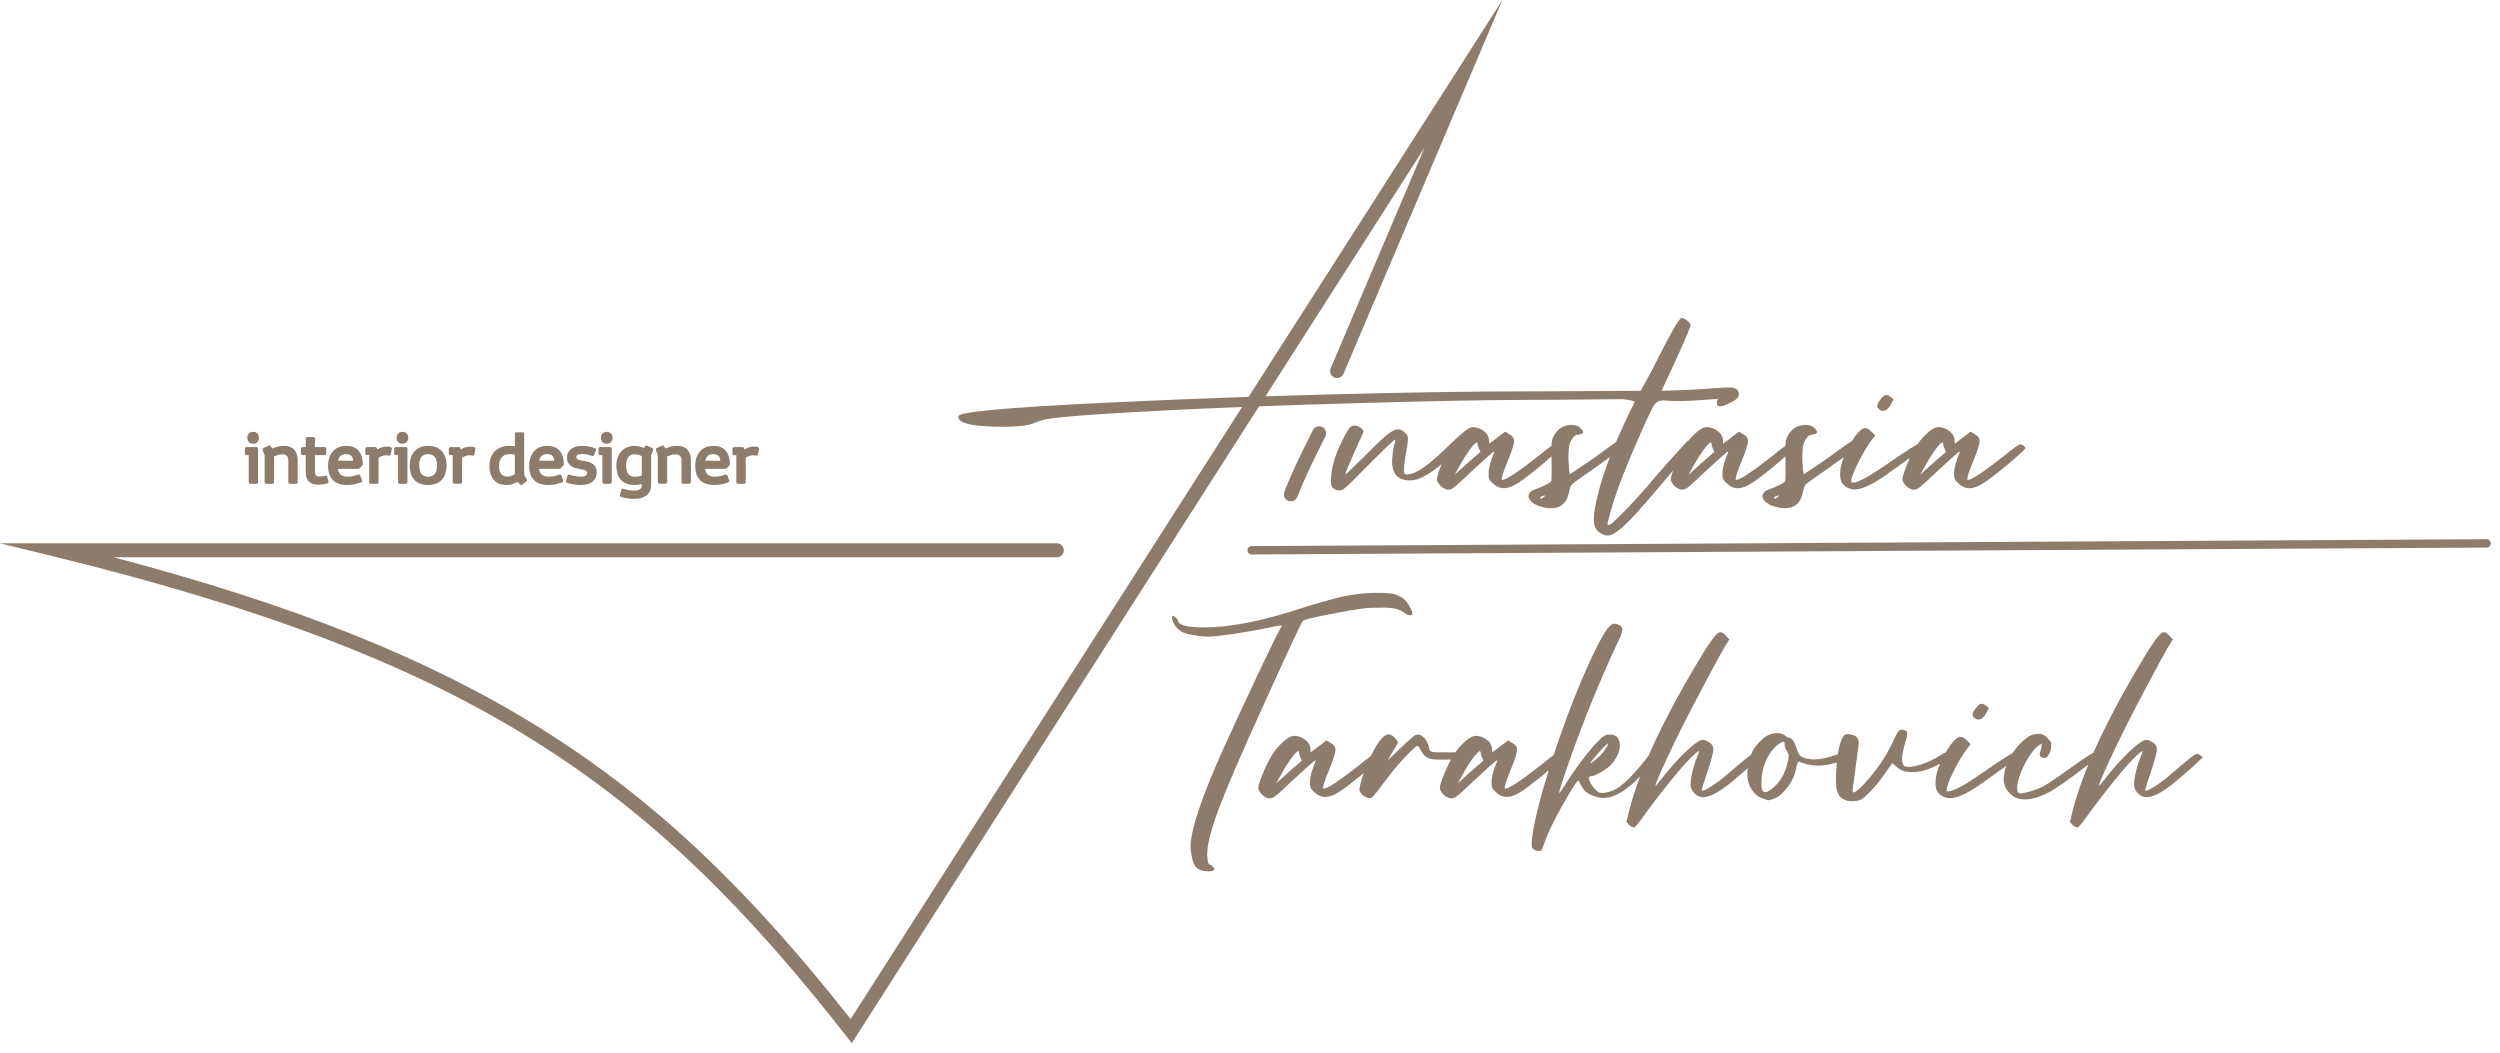 <?xml version="1.0" encoding="UTF-8"?> <svg xmlns="http://www.w3.org/2000/svg" width="228" height="96" viewBox="0 0 228 96" fill="none"><path fill-rule="evenodd" clip-rule="evenodd" d="M110.37 79.464H110.188C110.081 79.464 109.944 79.452 109.777 79.429C109.61 79.406 109.458 79.357 109.323 79.281C109.126 79.159 108.976 78.984 108.874 78.755C108.77 78.527 108.692 78.2 108.637 77.773C108.594 77.606 108.574 77.408 108.578 77.18C108.601 75.672 109.566 72.779 111.473 68.501C111.82 67.725 112.335 66.598 113.02 65.121C113.705 63.644 114.378 62.212 115.037 60.827C115.698 59.442 116.154 58.498 116.406 57.995C116.546 57.751 116.66 57.538 116.746 57.356C116.832 57.173 116.884 57.066 116.9 57.036H116.854C116.732 57.036 116.358 57.105 115.731 57.241C114.8 57.44 113.746 57.626 112.572 57.801C111.397 57.976 110.588 58.064 110.146 58.064C109.949 58.064 109.698 58.041 109.394 57.995C108.634 57.919 108.087 57.789 107.756 57.607C107.424 57.424 107.169 57.135 106.992 56.739C106.918 56.587 106.882 56.442 106.884 56.305C106.885 56.214 106.924 56.168 107 56.168C107.031 56.168 107.084 56.199 107.16 56.26C107.34 56.396 107.444 56.556 107.472 56.739C107.665 57.059 108.454 57.219 109.84 57.219C112.138 57.219 115.002 56.663 118.43 55.551C119.638 55.156 120.835 54.809 122.019 54.512C123.204 54.215 124.405 54.067 125.623 54.067C126.461 54.067 127.023 54.12 127.311 54.227L127.787 54.455C128.104 54.623 128.396 54.973 128.662 55.505C128.765 55.719 128.817 55.864 128.815 55.94C128.798 56.046 128.737 56.099 128.63 56.099H128.493C128.402 56.099 128.273 56.039 128.108 55.917C127.763 55.582 127.103 55.414 126.128 55.414C126.007 55.414 125.622 55.422 124.974 55.437C124.327 55.453 122.85 55.696 120.544 56.168C119.46 56.381 118.879 56.541 118.801 56.648C118.583 56.982 117.371 59.587 115.166 64.458C113.244 68.661 111.903 71.774 111.141 73.799C110.459 75.642 110.111 76.982 110.098 77.819L110.094 78.07C110.148 78.573 110.208 78.824 110.277 78.824C110.345 78.824 110.417 78.858 110.492 78.927C110.568 78.995 110.627 79.06 110.672 79.121C110.717 79.182 110.739 79.235 110.738 79.281C110.736 79.387 110.614 79.448 110.37 79.464ZM22.685 41.508H22.472C22.394 41.508 22.33 41.444 22.33 41.367V40.914C22.33 40.836 22.394 40.772 22.472 40.772H23.396C23.474 40.772 23.537 40.836 23.537 40.914V43.98C23.537 44.057 23.474 44.121 23.396 44.121H22.826C22.749 44.121 22.685 44.057 22.685 43.98V41.508ZM22.682 40.302C22.592 40.195 22.55 40.067 22.55 39.928C22.55 39.79 22.592 39.662 22.68 39.554C22.782 39.431 22.927 39.383 23.083 39.383C23.239 39.383 23.386 39.43 23.487 39.554C23.575 39.662 23.617 39.79 23.617 39.928C23.617 40.067 23.576 40.195 23.486 40.302C23.384 40.423 23.238 40.468 23.083 40.468C22.929 40.468 22.784 40.422 22.682 40.302ZM24.135 41.533L23.954 41.042C23.929 40.973 23.961 40.896 24.028 40.865L24.517 40.638C24.583 40.608 24.662 40.632 24.699 40.695L24.824 40.909C24.962 40.849 25.104 40.796 25.248 40.751C25.452 40.687 25.666 40.662 25.88 40.662C26.081 40.662 26.292 40.687 26.478 40.768C26.634 40.837 26.773 40.934 26.879 41.068C26.98 41.196 27.049 41.342 27.089 41.5C27.129 41.661 27.148 41.825 27.148 41.991V43.98C27.148 44.057 27.084 44.121 27.006 44.121H26.437C26.359 44.121 26.295 44.057 26.295 43.98V42.022C26.295 41.872 26.273 41.677 26.157 41.568C26.048 41.466 25.904 41.435 25.758 41.435C25.602 41.435 25.445 41.455 25.297 41.507C25.192 41.543 25.089 41.583 24.988 41.629V43.98C24.988 44.057 24.924 44.121 24.846 44.121H24.277C24.199 44.121 24.135 44.057 24.135 43.98V41.533ZM27.881 41.508H27.588C27.51 41.508 27.446 41.444 27.446 41.367V40.914C27.446 40.836 27.51 40.772 27.588 40.772H27.881V40.002C27.881 39.924 27.945 39.861 28.022 39.861H28.585C28.663 39.861 28.727 39.924 28.727 40.002V40.772H29.613C29.691 40.772 29.755 40.836 29.755 40.914V41.367C29.755 41.444 29.691 41.508 29.613 41.508H28.727V42.952C28.727 43.065 28.738 43.273 28.822 43.361C28.899 43.441 29.024 43.459 29.13 43.459C29.22 43.459 29.312 43.453 29.401 43.439C29.493 43.424 29.584 43.403 29.673 43.378C29.712 43.368 29.748 43.372 29.782 43.392C29.817 43.412 29.839 43.442 29.849 43.48L29.959 43.914C29.977 43.989 29.932 44.066 29.858 44.086C29.725 44.121 29.59 44.151 29.454 44.172C29.311 44.194 29.165 44.201 29.02 44.201C28.871 44.201 28.723 44.186 28.579 44.147C28.441 44.111 28.314 44.046 28.207 43.951C28.097 43.855 28.018 43.733 27.964 43.598C27.9 43.438 27.881 43.257 27.881 43.086V41.508ZM30.813 42.763C30.837 42.943 30.902 43.112 31.034 43.247C31.202 43.419 31.436 43.471 31.669 43.471C31.756 43.471 31.844 43.468 31.93 43.46C32.007 43.452 32.083 43.44 32.158 43.425C32.237 43.408 32.316 43.389 32.395 43.366L32.688 43.281C32.761 43.26 32.836 43.298 32.861 43.369L33.02 43.809C33.047 43.883 33.009 43.964 32.935 43.991C32.763 44.053 32.586 44.104 32.409 44.15C32.167 44.213 31.906 44.231 31.657 44.231C31.391 44.231 31.112 44.202 30.863 44.106C30.653 44.025 30.465 43.906 30.315 43.737C30.169 43.573 30.07 43.379 30.009 43.168C29.944 42.939 29.919 42.699 29.919 42.462C29.919 42.232 29.949 42.004 30.016 41.784C30.081 41.574 30.181 41.379 30.321 41.209C30.463 41.037 30.64 40.905 30.841 40.81C31.069 40.702 31.32 40.662 31.571 40.662C32.004 40.662 32.424 40.775 32.711 41.117C32.999 41.459 33.084 41.916 33.084 42.352C33.084 42.392 33.07 42.426 33.041 42.454L32.766 42.723C32.738 42.749 32.706 42.763 32.667 42.763H30.813ZM33.669 41.508H33.456C33.379 41.508 33.315 41.444 33.315 41.367V40.914C33.315 40.836 33.379 40.772 33.456 40.772H34.233C34.3 40.772 34.356 40.817 34.371 40.882L34.397 40.992C34.471 40.946 34.549 40.906 34.628 40.87C34.724 40.827 34.824 40.795 34.925 40.77C35.038 40.743 35.152 40.729 35.268 40.729C35.334 40.729 35.401 40.731 35.466 40.739C35.525 40.747 35.583 40.761 35.64 40.778C35.709 40.8 35.751 40.87 35.737 40.941L35.639 41.443C35.632 41.482 35.611 41.513 35.578 41.534C35.544 41.556 35.508 41.563 35.469 41.554C35.431 41.545 35.391 41.538 35.352 41.531C35.298 41.521 35.231 41.521 35.176 41.521C35.11 41.521 35.045 41.529 34.981 41.544C34.912 41.561 34.844 41.582 34.778 41.609C34.719 41.632 34.661 41.661 34.608 41.696C34.579 41.715 34.55 41.736 34.522 41.759V43.98C34.522 44.057 34.458 44.121 34.38 44.121H33.811C33.733 44.121 33.669 44.057 33.669 43.98V41.508ZM36.304 41.508H36.091C36.013 41.508 35.949 41.444 35.949 41.367V40.914C35.949 40.836 36.013 40.772 36.091 40.772H37.016C37.094 40.772 37.157 40.836 37.157 40.914V43.98C37.157 44.057 37.094 44.121 37.016 44.121H36.446C36.368 44.121 36.304 44.057 36.304 43.98V41.508ZM36.301 40.302C36.211 40.196 36.17 40.067 36.17 39.928C36.17 39.79 36.211 39.661 36.3 39.554C36.401 39.431 36.547 39.383 36.703 39.383C36.859 39.383 37.005 39.431 37.106 39.554C37.194 39.662 37.237 39.79 37.237 39.928C37.237 40.067 37.195 40.195 37.105 40.302C37.003 40.422 36.857 40.468 36.703 40.468C36.549 40.468 36.403 40.422 36.301 40.302ZM37.741 43.709C37.603 43.54 37.511 43.345 37.454 43.136C37.392 42.913 37.366 42.681 37.366 42.45C37.366 42.215 37.397 41.98 37.468 41.756C37.534 41.544 37.637 41.349 37.783 41.182C37.931 41.013 38.112 40.888 38.317 40.799C38.548 40.7 38.8 40.662 39.05 40.662C39.303 40.662 39.56 40.698 39.794 40.799C39.998 40.887 40.179 41.013 40.323 41.184C40.465 41.351 40.565 41.544 40.629 41.754C40.698 41.977 40.728 42.21 40.728 42.444C40.728 42.677 40.7 42.91 40.636 43.134C40.577 43.346 40.479 43.542 40.336 43.71C40.191 43.881 40.008 44.007 39.803 44.095C39.565 44.196 39.301 44.231 39.044 44.231C38.783 44.231 38.513 44.198 38.271 44.095C38.066 44.007 37.883 43.882 37.741 43.709ZM41.288 41.508H41.075C40.997 41.508 40.933 41.444 40.933 41.367V40.914C40.933 40.836 40.997 40.772 41.075 40.772H41.852C41.919 40.772 41.975 40.817 41.99 40.882L42.016 40.992C42.09 40.946 42.168 40.906 42.247 40.87C42.342 40.827 42.443 40.795 42.544 40.77C42.656 40.743 42.771 40.729 42.886 40.729C42.952 40.729 43.02 40.731 43.085 40.739C43.144 40.747 43.202 40.761 43.259 40.778C43.328 40.8 43.37 40.87 43.356 40.941L43.258 41.443C43.25 41.482 43.23 41.513 43.196 41.534C43.163 41.556 43.127 41.563 43.088 41.554C43.049 41.545 43.01 41.538 42.971 41.531C42.917 41.521 42.85 41.521 42.795 41.521C42.729 41.521 42.664 41.529 42.6 41.544C42.531 41.561 42.463 41.582 42.397 41.609C42.338 41.632 42.28 41.661 42.227 41.696C42.198 41.715 42.168 41.736 42.141 41.759V43.98C42.141 44.057 42.077 44.121 41.999 44.121H41.43C41.352 44.121 41.288 44.057 41.288 43.98V41.508ZM47.206 43.939C47.087 44.007 46.962 44.065 46.835 44.117C46.634 44.199 46.419 44.231 46.203 44.231C45.964 44.231 45.721 44.197 45.501 44.1C45.306 44.015 45.136 43.892 45.001 43.727C44.867 43.562 44.775 43.374 44.717 43.171C44.655 42.95 44.63 42.721 44.63 42.493C44.63 42.241 44.665 41.99 44.751 41.753C44.831 41.535 44.948 41.337 45.11 41.17C45.272 41.003 45.467 40.88 45.683 40.794C45.924 40.699 46.183 40.662 46.442 40.662C46.566 40.662 46.692 40.664 46.815 40.678C46.862 40.683 46.908 40.689 46.955 40.695V39.568C46.955 39.49 47.019 39.426 47.097 39.426H47.666C47.744 39.426 47.807 39.49 47.807 39.568V43.343L48.046 43.698C48.088 43.76 48.075 43.843 48.016 43.889L47.624 44.195C47.566 44.241 47.484 44.234 47.434 44.181L47.206 43.939ZM49.153 42.763C49.177 42.943 49.242 43.112 49.374 43.247C49.542 43.419 49.776 43.471 50.01 43.471C50.097 43.471 50.184 43.468 50.271 43.459C50.347 43.452 50.423 43.44 50.498 43.425C50.577 43.408 50.657 43.389 50.735 43.366L51.029 43.281C51.101 43.26 51.176 43.298 51.202 43.369L51.36 43.809C51.387 43.883 51.349 43.964 51.275 43.991C51.103 44.053 50.926 44.104 50.749 44.15C50.507 44.213 50.246 44.231 49.997 44.231C49.731 44.231 49.452 44.202 49.203 44.106C48.993 44.025 48.805 43.906 48.655 43.737C48.509 43.573 48.41 43.379 48.35 43.168C48.285 42.939 48.259 42.699 48.259 42.462C48.259 42.232 48.289 42.004 48.356 41.784C48.421 41.574 48.521 41.379 48.661 41.209C48.803 41.037 48.98 40.905 49.181 40.81C49.409 40.702 49.661 40.662 49.911 40.662C50.344 40.662 50.764 40.775 51.051 41.117C51.339 41.459 51.424 41.916 51.424 42.352C51.424 42.392 51.41 42.426 51.381 42.454L51.106 42.723C51.079 42.749 51.046 42.763 51.007 42.763H49.153ZM51.952 43.296C51.981 43.309 52.025 43.32 52.057 43.33C52.137 43.353 52.218 43.373 52.299 43.392C52.404 43.415 52.51 43.435 52.616 43.451C52.728 43.468 52.84 43.477 52.953 43.477C53.097 43.477 53.311 43.462 53.43 43.371C53.513 43.309 53.552 43.232 53.552 43.129C53.552 43.087 53.546 43.038 53.524 43.002C53.502 42.966 53.466 42.94 53.429 42.921C53.362 42.886 53.285 42.862 53.212 42.844C53.103 42.817 52.993 42.794 52.885 42.773C52.773 42.754 52.66 42.731 52.547 42.704C52.411 42.672 52.283 42.621 52.163 42.551C52.035 42.476 51.929 42.377 51.845 42.255C51.742 42.106 51.71 41.924 51.71 41.746C51.71 41.598 51.736 41.453 51.795 41.317C51.855 41.177 51.947 41.06 52.065 40.964C52.195 40.856 52.351 40.785 52.512 40.738C52.709 40.681 52.92 40.662 53.124 40.662C53.357 40.662 53.593 40.683 53.819 40.74C53.969 40.778 54.141 40.823 54.28 40.89C54.348 40.922 54.379 41.001 54.351 41.07L54.18 41.499C54.152 41.569 54.074 41.605 54.002 41.581C53.861 41.532 53.717 41.491 53.571 41.456C53.414 41.418 53.249 41.404 53.087 41.404C52.967 41.404 52.76 41.415 52.659 41.492C52.592 41.543 52.562 41.606 52.562 41.691C52.562 41.735 52.569 41.782 52.599 41.817C52.635 41.86 52.686 41.89 52.737 41.913C52.814 41.946 52.896 41.97 52.978 41.986C53.08 42.007 53.182 42.025 53.287 42.04C53.417 42.062 53.543 42.091 53.668 42.127C53.798 42.164 53.922 42.22 54.035 42.295C54.154 42.374 54.248 42.479 54.316 42.605C54.397 42.753 54.422 42.926 54.422 43.092C54.422 43.43 54.3 43.718 54.036 43.931C53.736 44.173 53.309 44.231 52.934 44.231C52.79 44.231 52.646 44.222 52.502 44.203C52.378 44.186 52.254 44.166 52.131 44.14C52.038 44.121 51.944 44.099 51.852 44.073C51.805 44.059 51.739 44.042 51.695 44.02C51.635 43.989 51.605 43.922 51.623 43.856L51.752 43.385C51.763 43.343 51.791 43.311 51.831 43.293C51.872 43.275 51.914 43.276 51.952 43.296ZM54.941 41.508H54.728C54.65 41.508 54.586 41.444 54.586 41.367V40.914C54.586 40.836 54.65 40.772 54.728 40.772H55.651C55.729 40.772 55.793 40.836 55.793 40.914V43.98C55.793 44.057 55.729 44.121 55.651 44.121H55.082C55.004 44.121 54.941 44.057 54.941 43.98V41.508ZM54.937 40.302C54.847 40.195 54.806 40.067 54.806 39.928C54.806 39.79 54.848 39.662 54.936 39.554C55.038 39.431 55.183 39.383 55.339 39.383C55.495 39.383 55.642 39.431 55.743 39.554C55.831 39.662 55.873 39.79 55.873 39.928C55.873 40.067 55.831 40.195 55.742 40.302C55.64 40.423 55.494 40.468 55.339 40.468C55.185 40.468 55.039 40.422 54.937 40.302ZM58.533 44.143C58.463 44.159 58.393 44.175 58.323 44.189C58.175 44.219 58.024 44.231 57.873 44.231C57.614 44.231 57.344 44.198 57.104 44.094C56.9 44.006 56.721 43.881 56.58 43.709C56.441 43.54 56.348 43.345 56.294 43.134C56.237 42.911 56.214 42.68 56.214 42.45C56.214 42.194 56.249 41.938 56.342 41.698C56.424 41.488 56.539 41.294 56.698 41.133C56.85 40.978 57.029 40.862 57.23 40.782C57.436 40.701 57.652 40.662 57.873 40.662C58.04 40.662 58.206 40.687 58.367 40.728C58.49 40.759 58.609 40.802 58.722 40.859L58.822 40.693C58.86 40.632 58.937 40.608 59.003 40.638L59.493 40.865C59.56 40.896 59.592 40.973 59.566 41.042L59.385 41.533V44.212C59.385 44.429 59.35 44.654 59.241 44.846C59.148 45.009 59.022 45.144 58.863 45.244C58.705 45.343 58.53 45.407 58.347 45.444C58.16 45.48 57.971 45.498 57.781 45.498C57.572 45.498 57.364 45.482 57.158 45.447C56.978 45.417 56.797 45.374 56.625 45.312C56.555 45.287 56.517 45.211 56.538 45.139L56.672 44.675C56.683 44.637 56.706 44.608 56.74 44.59C56.775 44.571 56.811 44.567 56.849 44.578C56.989 44.62 57.132 44.656 57.275 44.689C57.442 44.728 57.615 44.743 57.787 44.743C57.882 44.743 57.977 44.736 58.071 44.723C58.154 44.712 58.233 44.688 58.307 44.648C58.375 44.611 58.428 44.56 58.472 44.496C58.522 44.424 58.533 44.322 58.533 44.237V44.143ZM59.995 41.533L59.815 41.042C59.789 40.973 59.821 40.896 59.888 40.865L60.377 40.638C60.444 40.608 60.522 40.632 60.559 40.695L60.685 40.909C60.823 40.849 60.964 40.796 61.108 40.751C61.312 40.687 61.527 40.662 61.74 40.662C61.942 40.662 62.153 40.687 62.339 40.768C62.495 40.837 62.633 40.934 62.739 41.068C62.841 41.196 62.909 41.342 62.949 41.5C62.989 41.661 63.008 41.825 63.008 41.991V43.98C63.008 44.057 62.945 44.121 62.867 44.121H62.297C62.219 44.121 62.156 44.057 62.156 43.98V42.022C62.156 41.872 62.133 41.677 62.017 41.568C61.908 41.466 61.764 41.435 61.618 41.435C61.462 41.435 61.305 41.455 61.157 41.507C61.053 41.543 60.949 41.583 60.848 41.629V43.98C60.848 44.057 60.784 44.121 60.706 44.121H60.137C60.059 44.121 59.995 44.057 59.995 43.98V41.533ZM64.299 42.763C64.323 42.943 64.388 43.112 64.52 43.247C64.688 43.419 64.922 43.471 65.155 43.471C65.242 43.471 65.33 43.468 65.416 43.46C65.493 43.452 65.568 43.44 65.644 43.425C65.723 43.408 65.802 43.389 65.88 43.366L66.174 43.281C66.246 43.26 66.322 43.298 66.347 43.369L66.506 43.809C66.533 43.883 66.495 43.964 66.421 43.991C66.249 44.053 66.072 44.104 65.895 44.15C65.653 44.213 65.392 44.231 65.143 44.231C64.877 44.231 64.598 44.202 64.349 44.106C64.139 44.025 63.951 43.906 63.801 43.737C63.655 43.573 63.556 43.379 63.495 43.168C63.43 42.939 63.404 42.699 63.404 42.462C63.404 42.232 63.435 42.004 63.502 41.784C63.566 41.574 63.666 41.379 63.807 41.209C63.948 41.037 64.126 40.905 64.327 40.81C64.555 40.702 64.806 40.662 65.057 40.662C65.49 40.662 65.91 40.775 66.197 41.117C66.485 41.459 66.57 41.916 66.57 42.352C66.57 42.392 66.555 42.426 66.527 42.454L66.252 42.723C66.224 42.749 66.192 42.763 66.153 42.763H64.299ZM67.155 41.508H66.942C66.864 41.508 66.8 41.444 66.8 41.367V40.914C66.8 40.836 66.864 40.772 66.942 40.772H67.719C67.786 40.772 67.842 40.817 67.857 40.882L67.883 40.992C67.957 40.946 68.035 40.906 68.114 40.87C68.209 40.827 68.309 40.795 68.411 40.77C68.523 40.743 68.638 40.729 68.753 40.729C68.819 40.729 68.887 40.731 68.952 40.739C69.011 40.747 69.069 40.761 69.126 40.778C69.195 40.8 69.237 40.87 69.223 40.941L69.125 41.443C69.117 41.482 69.097 41.513 69.063 41.534C69.03 41.556 68.993 41.563 68.955 41.554C68.916 41.545 68.877 41.538 68.838 41.531C68.784 41.521 68.717 41.521 68.662 41.521C68.596 41.521 68.531 41.529 68.467 41.544C68.398 41.561 68.33 41.582 68.264 41.609C68.205 41.632 68.147 41.661 68.094 41.696C68.065 41.715 68.035 41.736 68.008 41.759V43.98C68.008 44.057 67.944 44.121 67.866 44.121H67.297C67.219 44.121 67.155 44.057 67.155 43.98V41.508ZM32.208 42.02C32.2 41.941 32.186 41.861 32.16 41.788C32.131 41.706 32.089 41.627 32.027 41.566C31.971 41.513 31.907 41.476 31.834 41.454C31.747 41.428 31.656 41.417 31.565 41.417C31.365 41.417 31.167 41.463 31.026 41.613C30.918 41.729 30.858 41.87 30.828 42.02H32.208ZM39.05 43.477C39.282 43.477 39.493 43.415 39.644 43.232C39.817 43.022 39.856 42.712 39.856 42.45C39.856 42.186 39.816 41.872 39.641 41.662C39.49 41.481 39.282 41.417 39.05 41.417C38.815 41.417 38.6 41.478 38.446 41.663C38.27 41.872 38.231 42.187 38.231 42.45C38.231 42.713 38.272 43.022 38.448 43.23C38.603 43.413 38.815 43.477 39.05 43.477ZM46.955 41.467C46.898 41.455 46.84 41.445 46.782 41.437C46.668 41.419 46.545 41.417 46.43 41.417C46.312 41.417 46.198 41.437 46.087 41.478C45.978 41.519 45.883 41.581 45.802 41.663C45.709 41.755 45.643 41.87 45.594 41.992C45.532 42.148 45.513 42.326 45.513 42.493C45.513 42.652 45.526 42.828 45.578 42.979C45.614 43.084 45.667 43.188 45.745 43.269C45.81 43.335 45.886 43.387 45.974 43.417C46.064 43.449 46.157 43.465 46.252 43.465C46.402 43.465 46.564 43.444 46.699 43.376C46.785 43.332 46.872 43.286 46.955 43.235V41.467ZM50.547 42.02C50.54 41.941 50.526 41.86 50.5 41.788C50.471 41.707 50.429 41.627 50.367 41.566C50.312 41.513 50.248 41.476 50.174 41.454C50.087 41.428 49.996 41.417 49.906 41.417C49.705 41.417 49.507 41.463 49.366 41.613C49.258 41.729 49.198 41.87 49.168 42.02H50.547ZM58.533 41.625C58.459 41.572 58.377 41.531 58.292 41.499C58.168 41.454 58.036 41.435 57.904 41.435C57.796 41.435 57.69 41.451 57.588 41.486C57.494 41.517 57.414 41.571 57.346 41.644C57.265 41.731 57.208 41.842 57.168 41.953C57.112 42.108 57.097 42.286 57.097 42.45C57.097 42.705 57.13 43.053 57.315 43.249C57.469 43.412 57.663 43.477 57.885 43.477C58.017 43.477 58.15 43.467 58.279 43.44C58.365 43.422 58.45 43.398 58.533 43.369V41.625ZM65.693 42.02C65.686 41.941 65.672 41.86 65.646 41.788C65.617 41.706 65.575 41.627 65.512 41.566C65.457 41.513 65.393 41.476 65.32 41.454C65.233 41.428 65.142 41.417 65.051 41.417C64.851 41.417 64.653 41.463 64.512 41.613C64.404 41.729 64.344 41.87 64.314 42.02H65.693ZM190.931 68.618L190.908 68.64C190.439 68.906 189.491 69.552 188.064 70.579L187.718 70.83C187.026 71.302 186.58 71.591 186.381 71.698C185.874 71.957 185.315 72.155 184.704 72.292C184.505 72.338 184.361 72.361 184.27 72.361C184.056 72.361 183.952 72.185 183.957 71.836C183.96 71.653 183.994 71.44 184.058 71.196C184.22 70.602 184.476 69.989 184.829 69.357C185.181 68.725 185.55 68.265 185.935 67.976L186.211 67.793C186.192 68.082 186.162 68.288 186.122 68.41C186.082 68.531 186.055 68.611 186.039 68.649C186.023 68.687 186.015 68.737 186.014 68.798C186.013 68.828 186.028 68.874 186.057 68.935C186.087 68.996 186.146 69.045 186.237 69.083C186.328 69.121 186.404 69.14 186.465 69.14C186.495 69.14 186.526 69.133 186.557 69.118C186.587 69.102 186.642 69.056 186.719 68.981C186.796 68.904 186.866 68.801 186.929 68.672C186.992 68.543 187.032 68.398 187.05 68.238C187.067 68.079 187.077 67.953 187.078 67.862C187.079 67.77 187.054 67.69 187.002 67.621C186.949 67.553 186.86 67.45 186.733 67.314C186.605 67.176 186.485 67.077 186.372 67.017C186.259 66.955 186.126 66.925 185.973 66.925C185.699 66.925 185.459 66.967 185.252 67.051C185.045 67.134 184.787 67.314 184.478 67.587C184.12 67.911 183.812 68.272 183.557 68.669L183.534 68.689L183.48 68.718C183.326 68.801 183.119 68.927 182.858 69.094L182.765 69.163C182.073 69.605 181.304 70.122 180.458 70.716C179.027 71.691 178.091 72.178 177.649 72.178C177.573 72.178 177.536 72.117 177.538 71.995C177.541 71.812 177.652 71.47 177.873 70.967C178.409 69.765 179.026 68.729 179.724 67.862L179.387 67.542C179.177 67.314 178.98 67.199 178.798 67.199C178.554 67.199 178.254 67.443 177.896 67.93C177.748 68.132 177.606 68.348 177.472 68.577L177.455 68.592C177.336 68.651 177.204 68.728 177.061 68.821C176.385 69.247 175.787 69.54 175.266 69.7C174.746 69.859 174.356 69.939 174.097 69.939C173.93 69.939 173.794 69.917 173.687 69.871C173.537 69.765 173.464 69.544 173.469 69.209C173.474 68.874 173.557 68.425 173.718 67.862C173.862 67.42 173.935 67.1 173.938 66.902C173.939 66.826 173.925 66.765 173.895 66.72C173.866 66.674 173.798 66.632 173.691 66.594C173.586 66.556 173.494 66.537 173.418 66.537C173.22 66.537 173.019 66.78 172.813 67.268C172.12 68.836 171.177 70.252 169.985 71.516C169.506 72.018 169.19 72.269 169.038 72.269C168.977 72.269 168.947 72.216 168.949 72.109L169.516 67.862L169.517 67.747C169.524 67.306 169.261 67.047 168.73 66.971L168.501 66.948C168.334 66.948 168.196 67.024 168.087 67.176C167.875 67.521 167.714 68.063 167.604 68.803L167.593 68.814C167.463 68.839 167.269 68.894 167.009 68.981C166.443 69.163 165.924 69.255 165.452 69.255C165.072 69.255 164.73 69.194 164.427 69.072C164.261 68.996 164.144 68.908 164.077 68.809C164.01 68.71 163.937 68.528 163.857 68.261C163.777 67.995 163.675 67.766 163.548 67.576C163.421 67.386 163.308 67.29 163.21 67.29C163.111 67.29 162.967 67.218 162.779 67.073C162.591 66.929 162.344 66.856 162.04 66.856C161.674 66.856 161.314 66.978 160.961 67.222C160.321 67.73 159.898 68.266 159.691 68.83L159.668 68.858C159.568 68.922 159.421 69.031 159.229 69.186C159.022 69.353 158.759 69.57 158.443 69.837C158.127 70.104 157.826 70.362 157.541 70.614C157.255 70.865 156.943 71.112 156.604 71.356C156.265 71.599 155.977 71.786 155.74 71.915C155.501 72.045 155.344 72.109 155.268 72.109C155.238 72.109 155.219 72.105 155.211 72.098C155.203 72.091 155.201 72.079 155.201 72.064C155.201 72.003 155.25 71.816 155.346 71.504C155.442 71.192 155.577 70.784 155.753 70.282C156.088 69.263 156.258 68.615 156.262 68.341C156.267 68.037 156.095 67.8 155.747 67.633C155.581 67.527 155.438 67.473 155.316 67.473C155.011 67.473 154.465 67.854 153.677 68.615C152.935 69.331 152.207 70.153 151.493 71.082C151.182 71.478 151.011 71.675 150.981 71.675L150.982 71.653C150.985 71.424 151.568 70.1 152.732 67.679C153.534 66.004 154.835 63.499 156.637 60.165C157.029 59.434 157.388 58.818 157.716 58.315L157.401 57.972C157.206 57.759 157.04 57.653 156.903 57.653C156.767 57.653 156.597 57.775 156.396 58.018C156.102 58.338 155.61 59.076 154.923 60.233C153.002 63.435 151.482 66.321 150.364 68.891L150.333 68.943C150.249 69.036 150.157 69.155 150.058 69.3C149.732 69.727 149.314 70.21 148.803 70.751C148.292 71.291 147.837 71.683 147.437 71.927C146.962 72.185 146.518 72.315 146.107 72.315C146.031 72.315 145.958 72.307 145.89 72.292C145.822 72.277 145.724 72.212 145.596 72.098C145.469 71.984 145.345 71.843 145.226 71.675C145.107 71.508 145.021 71.36 144.97 71.23C144.918 71.101 144.893 71.005 144.894 70.945C144.896 70.838 144.988 70.784 145.171 70.784C145.353 70.784 145.729 70.602 146.298 70.237C146.529 70.1 146.713 69.963 146.853 69.826C147.425 69.201 147.716 68.608 147.725 68.044C147.735 67.344 147.436 66.993 146.827 66.993L146.507 67.017C146.186 67.123 145.652 67.629 144.908 68.535C144.164 69.441 143.378 70.549 142.551 71.858C142.364 72.163 142.247 72.315 142.201 72.315L142.202 72.269C142.204 72.117 142.452 71.325 142.946 69.894C144.378 65.799 145.936 61.969 147.62 58.406C147.839 57.965 147.951 57.637 147.954 57.424C147.958 57.15 147.755 56.975 147.346 56.899L147.232 56.876C147.049 56.876 146.837 57.028 146.597 57.333C146.356 57.637 146 58.262 145.529 59.206C144.288 61.733 143.073 64.759 141.885 68.284L141.691 68.867L141.677 68.885L141.555 68.969C141.286 69.159 140.982 69.399 140.642 69.688C138.747 71.18 137.624 71.927 137.274 71.927C137.243 71.927 137.228 71.896 137.23 71.836C137.233 71.607 137.448 70.983 137.874 69.963C138.175 69.217 138.335 68.699 138.355 68.41C138.359 68.121 138.218 67.907 137.931 67.77L137.546 67.519C137.315 67.686 137.092 67.854 136.876 68.021C136.661 68.189 136.483 68.326 136.345 68.432C136.206 68.539 136.129 68.592 136.114 68.592C136.084 68.592 136.07 68.516 136.072 68.364C136.077 68.014 135.922 67.717 135.606 67.473C135.289 67.23 134.949 67.108 134.583 67.108C134.264 67.108 133.841 67.374 133.315 67.907C133.099 68.129 132.902 68.364 132.726 68.612L132.719 68.615H132.231H131.203C130.975 68.615 130.781 68.6 130.621 68.57C130.462 68.539 130.369 68.432 130.341 68.249C130.256 67.854 130.115 67.545 129.921 67.325C129.726 67.104 129.522 66.993 129.309 66.993C129.264 66.993 129.207 67.001 129.138 67.017C129.069 67.031 128.9 67.157 128.629 67.393C128.36 67.629 128.043 67.922 127.68 68.272C127.317 68.623 126.942 68.981 126.556 69.346C126.807 68.874 127.041 68.478 127.259 68.159C127.399 67.945 127.47 67.808 127.471 67.747C127.473 67.625 127.391 67.481 127.226 67.314C127.032 67.085 126.836 66.971 126.638 66.971C126.196 66.971 125.661 67.625 125.032 68.935L125.031 68.937L125.015 68.956L124.997 68.969C124.728 69.159 124.423 69.399 124.084 69.688C122.188 71.18 121.065 71.927 120.715 71.927C120.685 71.927 120.67 71.896 120.671 71.836C120.674 71.607 120.889 70.983 121.316 69.963C121.617 69.217 121.777 68.699 121.796 68.41C121.8 68.121 121.659 67.907 121.372 67.77L120.988 67.519C120.757 67.686 120.534 67.854 120.318 68.021C120.102 68.189 119.925 68.326 119.787 68.432C119.648 68.539 119.571 68.592 119.556 68.592C119.525 68.592 119.511 68.516 119.514 68.364C119.519 68.014 119.363 67.717 119.048 67.473C118.731 67.23 118.391 67.108 118.025 67.108C117.705 67.108 117.283 67.374 116.757 67.907C116.37 68.303 116.047 68.741 115.789 69.221C115.531 69.7 115.294 70.214 115.081 70.762C114.867 71.31 114.758 71.675 114.756 71.858C114.754 71.98 114.816 72.125 114.943 72.292C115.07 72.46 115.213 72.589 115.371 72.681C115.53 72.772 115.67 72.817 115.791 72.817C115.959 72.817 116.12 72.757 116.274 72.635C116.367 72.574 116.614 72.361 117.014 71.995C117.339 71.675 118.088 70.983 119.262 69.917C119.678 69.536 119.918 69.346 119.978 69.346C119.994 69.346 120.001 69.353 120.001 69.369L119.977 69.437C119.646 70.198 119.476 70.823 119.469 71.31C119.465 71.553 119.482 71.725 119.518 71.824C119.555 71.923 119.656 72.049 119.821 72.201C120.135 72.52 120.491 72.681 120.887 72.681C121.359 72.681 121.98 72.384 122.75 71.79C123.309 71.373 123.849 70.946 124.37 70.508L124.372 70.51L124.309 70.694C124.093 71.333 123.984 71.782 123.98 72.041C123.978 72.147 124.076 72.3 124.27 72.498C124.511 72.696 124.722 72.794 124.905 72.794C124.997 72.794 125.069 72.775 125.123 72.737C125.177 72.699 125.328 72.524 125.576 72.212C125.824 71.9 126.115 71.516 126.45 71.059C126.784 70.602 127.157 70.142 127.567 69.677C127.978 69.213 128.35 68.821 128.681 68.501C129.014 68.181 129.21 68.021 129.271 68.021C129.332 68.021 129.429 68.147 129.563 68.398C129.696 68.649 129.845 68.847 130.01 68.992C130.175 69.136 130.426 69.224 130.76 69.255C131.003 69.27 131.315 69.277 131.696 69.277C131.929 69.277 132.138 69.274 132.323 69.267C132.075 69.733 131.846 70.231 131.639 70.762C131.425 71.31 131.317 71.675 131.314 71.858C131.312 71.98 131.374 72.125 131.501 72.292C131.629 72.46 131.772 72.589 131.93 72.681C132.088 72.772 132.228 72.817 132.35 72.817C132.517 72.817 132.678 72.757 132.833 72.635C132.925 72.574 133.172 72.361 133.573 71.995C133.897 71.675 134.646 70.983 135.82 69.917C136.237 69.536 136.476 69.346 136.536 69.346C136.552 69.346 136.56 69.353 136.559 69.369L136.535 69.437C136.204 70.198 136.035 70.823 136.027 71.31C136.023 71.553 136.04 71.725 136.076 71.824C136.113 71.923 136.214 72.049 136.379 72.201C136.694 72.52 137.05 72.681 137.445 72.681C137.917 72.681 138.538 72.384 139.309 71.79C139.983 71.287 140.631 70.768 141.251 70.234C140.437 72.829 139.925 74.9 139.718 76.449L139.687 76.997C139.684 77.195 139.72 77.325 139.795 77.385C139.945 77.537 140.119 77.614 140.317 77.614C140.423 77.614 140.504 77.594 140.557 77.556C140.611 77.519 140.702 77.309 140.83 76.928C141.228 75.787 141.973 74.294 143.067 72.452C143.567 71.615 143.855 71.196 143.931 71.196C143.992 71.196 144.044 71.28 144.087 71.447L144.132 71.516C144.353 71.987 144.676 72.315 145.099 72.498C145.523 72.681 145.902 72.772 146.237 72.772C147.212 72.772 148.327 72.117 149.582 70.806L149.583 70.807C149.172 71.891 148.843 72.912 148.595 73.868L148.327 74.964L148.574 75.238C148.755 75.391 148.906 75.467 149.028 75.467C149.059 75.467 149.147 75.383 149.294 75.215C149.442 75.048 149.601 74.842 149.772 74.599C150.177 74.02 150.736 73.274 151.45 72.361C152.662 70.808 153.576 69.727 154.194 69.118C154.612 68.707 154.859 68.501 154.935 68.501C154.95 68.501 154.957 68.516 154.957 68.546L154.933 68.615C154.442 69.833 154.192 70.808 154.181 71.539C154.177 71.782 154.25 72.003 154.399 72.201C154.668 72.536 154.978 72.703 155.328 72.703C156.028 72.703 157.065 72.094 158.439 70.876C158.745 70.626 159.066 70.35 159.4 70.047L159.399 70.046C159.374 70.212 159.361 70.36 159.359 70.488C159.346 71.325 159.603 71.98 160.128 72.452C160.293 72.619 160.527 72.749 160.83 72.841L160.944 72.886C161.11 72.947 161.224 72.978 161.285 72.978H161.376L161.721 72.863C162.119 72.741 162.511 72.436 162.899 71.95C163.396 71.34 163.702 70.694 163.819 70.008C163.868 69.811 163.908 69.67 163.94 69.586C163.972 69.502 164.018 69.46 164.079 69.46L164.443 69.597C164.897 69.75 165.36 69.826 165.832 69.826C166.259 69.826 166.693 69.765 167.136 69.643C167.282 69.606 167.411 69.57 167.523 69.538L167.519 69.535C167.5 69.742 167.484 69.961 167.471 70.191L167.437 70.945C167.43 71.402 167.455 71.759 167.512 72.018C167.597 72.414 167.783 72.696 168.07 72.863C168.281 72.985 168.478 73.05 168.661 73.057C168.844 73.065 168.949 73.068 168.98 73.068C169.239 73.068 169.484 73.023 169.713 72.932C169.974 72.779 170.334 72.452 170.79 71.95C171.247 71.447 171.639 70.952 171.966 70.465L172.456 69.757C172.519 69.666 172.557 69.62 172.573 69.62C172.618 69.62 172.75 69.723 172.967 69.928C173.185 70.134 173.412 70.267 173.647 70.328C173.882 70.389 174.136 70.419 174.41 70.419C175.175 70.419 176.015 70.161 176.932 69.646L176.934 69.647C176.665 70.275 176.527 70.83 176.52 71.31C176.515 71.645 176.553 71.904 176.634 72.087C176.715 72.269 176.868 72.433 177.095 72.578C177.321 72.722 177.579 72.794 177.868 72.794C178.599 72.794 179.757 72.201 181.343 71.013L182.429 70.237L182.978 69.854C182.822 70.294 182.742 70.703 182.736 71.082L182.734 71.219C182.815 71.858 183.166 72.361 183.784 72.726C184.056 72.848 184.352 72.909 184.672 72.909C185.326 72.909 186.107 72.665 187.012 72.178C187.181 72.087 187.5 71.881 187.97 71.561C188.439 71.242 188.951 70.868 189.505 70.442C189.852 70.176 190.169 69.936 190.456 69.722L190.459 69.723C189.843 71.217 189.371 72.599 189.043 73.868L188.775 74.964L189.022 75.238C189.202 75.391 189.353 75.467 189.476 75.467C189.506 75.467 189.595 75.383 189.742 75.215C189.889 75.048 190.048 74.842 190.219 74.599C190.624 74.02 191.184 73.274 191.898 72.361C193.109 70.808 194.024 69.727 194.642 69.118C195.06 68.707 195.306 68.501 195.382 68.501C195.397 68.501 195.405 68.516 195.405 68.546L195.38 68.615C194.889 69.833 194.639 70.808 194.628 71.539C194.624 71.782 194.697 72.003 194.846 72.201C195.115 72.536 195.425 72.703 195.775 72.703C196.476 72.703 197.512 72.094 198.886 70.876C199.503 70.374 200.174 69.765 200.901 69.049C200.63 68.851 200.479 68.752 200.448 68.752C200.418 68.752 200.395 68.752 200.38 68.752C200.319 68.752 200.238 68.783 200.139 68.843C200.039 68.904 199.885 69.019 199.677 69.186C199.469 69.353 199.207 69.57 198.891 69.837C198.574 70.104 198.273 70.362 197.988 70.614C197.702 70.865 197.39 71.112 197.052 71.356C196.713 71.599 196.425 71.786 196.187 71.915C195.949 72.045 195.792 72.109 195.716 72.109C195.685 72.109 195.666 72.105 195.659 72.098C195.651 72.091 195.648 72.079 195.648 72.064C195.649 72.003 195.697 71.816 195.793 71.504C195.89 71.192 196.025 70.784 196.2 70.282C196.535 69.263 196.705 68.615 196.709 68.341C196.714 68.037 196.542 67.8 196.195 67.633C196.029 67.527 195.885 67.473 195.763 67.473C195.459 67.473 194.912 67.854 194.124 68.615C193.382 69.331 192.654 70.153 191.94 71.082C191.63 71.478 191.459 71.675 191.429 71.675L191.429 71.653C191.432 71.424 192.016 70.1 193.179 67.679C193.981 66.004 195.283 63.499 197.084 60.165C197.476 59.434 197.836 58.818 198.163 58.315L197.848 57.972C197.654 57.759 197.488 57.653 197.35 57.653C197.214 57.653 197.044 57.775 196.843 58.018C196.549 58.338 196.057 59.076 195.37 60.233C193.516 63.322 192.037 66.117 190.931 68.618ZM174.875 40.51L174.861 40.522C174.836 40.534 174.809 40.547 174.782 40.562C174.629 40.646 174.421 40.772 174.16 40.939L174.068 41.008C173.375 41.449 172.606 41.967 171.76 42.561C170.329 43.536 169.393 44.023 168.951 44.023C168.875 44.023 168.838 43.962 168.84 43.84C168.843 43.657 168.955 43.315 169.175 42.812C169.711 41.609 170.328 40.574 171.027 39.706L170.689 39.386C170.48 39.158 170.283 39.044 170.1 39.044C169.856 39.044 169.556 39.288 169.199 39.775C169.101 39.908 169.006 40.047 168.914 40.192L168.886 40.215C168.78 40.279 168.644 40.368 168.479 40.483C168.218 40.666 167.849 40.932 167.371 41.282C167.048 41.526 166.698 41.777 166.321 42.036C165.944 42.294 165.62 42.511 165.351 42.687C165.082 42.862 164.801 43.048 164.51 43.246L164.446 42.926L164.408 42.401C164.381 42.188 164.369 41.952 164.373 41.693C164.379 41.297 164.395 40.993 164.421 40.779C164.447 40.566 164.511 40.368 164.613 40.186C164.714 40.003 164.812 39.87 164.904 39.786C164.997 39.703 165.12 39.653 165.272 39.637C165.562 39.607 165.708 39.531 165.71 39.41C165.711 39.303 165.629 39.181 165.464 39.044C165.3 38.846 165.019 38.747 164.623 38.747C164.334 38.747 164.044 38.827 163.752 38.987C163.46 39.147 163.22 39.41 163.032 39.775C162.954 39.912 162.902 40.041 162.878 40.163C162.854 40.28 162.84 40.446 162.836 40.66L162.831 40.667C162.769 40.708 162.697 40.756 162.616 40.814C162.347 41.004 162.042 41.244 161.703 41.533C159.807 43.025 158.684 43.771 158.334 43.771C158.304 43.771 158.289 43.741 158.29 43.681C158.293 43.452 158.508 42.828 158.935 41.807C159.236 41.062 159.396 40.544 159.415 40.255C159.419 39.965 159.279 39.752 158.991 39.615L158.607 39.364C158.376 39.531 158.153 39.699 157.937 39.866C157.721 40.034 157.544 40.171 157.405 40.277C157.267 40.384 157.19 40.437 157.174 40.437C157.144 40.437 157.13 40.361 157.133 40.209C157.138 39.858 156.982 39.561 156.667 39.318C156.35 39.074 156.009 38.953 155.644 38.953C155.324 38.953 154.902 39.219 154.376 39.752C154.241 39.89 154.114 40.033 153.995 40.181L153.986 40.186H153.981C153.951 40.186 153.928 40.19 153.912 40.197C153.898 40.205 153.348 40.81 152.264 42.013C151.66 42.683 151.063 43.368 150.474 44.068C149.574 45.134 148.638 46.147 147.664 47.106C147.215 47.547 146.965 47.776 146.912 47.791C146.858 47.806 146.785 47.837 146.693 47.883H146.67C146.625 47.883 146.603 47.844 146.603 47.768C146.604 47.692 146.694 47.342 146.871 46.718C147.128 45.804 147.399 44.974 147.685 44.228C148.067 43.163 148.723 41.572 149.653 39.455C150.048 38.556 150.37 37.864 150.621 37.377C150.81 36.966 150.993 36.718 151.169 36.634C151.296 36.574 151.465 36.535 151.675 36.518L151.974 36.543C152.438 36.581 153.007 36.586 153.626 36.569C154.356 36.549 155.147 36.498 155.911 36.434L156.684 36.372C156.6 36.538 156.531 36.736 156.588 36.877C156.661 37.058 156.858 37.134 157.282 36.964C157.422 36.907 157.556 36.849 157.682 36.792C157.8 36.738 157.903 36.686 157.989 36.639C158.076 36.591 158.152 36.544 158.218 36.499C158.286 36.453 158.345 36.406 158.392 36.36C158.442 36.313 158.482 36.265 158.512 36.221C158.548 36.164 158.571 36.106 158.577 36.049C158.582 36.011 158.584 35.968 158.583 35.927C158.582 35.887 158.578 35.847 158.569 35.808C158.557 35.749 158.532 35.694 158.501 35.647C158.469 35.597 158.428 35.552 158.383 35.517C158.345 35.487 158.305 35.459 158.264 35.437C158.224 35.416 158.18 35.397 158.134 35.385L158.019 35.357C157.979 35.35 157.937 35.344 157.894 35.342L157.725 35.335C157.605 35.335 157.454 35.34 157.274 35.347L156.709 35.378L156.045 35.425L155.306 35.483C154.692 35.533 152.305 35.633 151.532 35.637C153.298 31.904 154.183 29.888 154.188 29.589C154.158 29.512 154.091 29.425 153.987 29.326C153.881 29.227 153.764 29.147 153.636 29.086C153.507 29.025 153.405 28.995 153.329 28.995C153.098 29.132 152.465 30.213 151.43 32.238L150.559 33.951L149.625 35.646C145.227 35.667 140.532 35.692 139.356 35.692C134.312 35.692 128.189 35.788 120.995 35.978C119.094 36.028 117.233 36.083 115.412 36.142L129.906 13.48L121.355 33.593C121.217 33.916 121.368 34.29 121.691 34.428C122.014 34.565 122.388 34.415 122.525 34.092L137.019 0L113.872 36.193C109.376 36.346 105.132 36.523 101.145 36.714C92.093 37.146 87.521 37.545 87.422 37.945C87.263 38.596 88.635 38.922 91.543 38.922C92.534 38.922 93.316 38.858 93.885 38.727C93.967 38.708 94.3 38.589 94.891 38.366C95.227 38.239 96.02 38.12 97.273 38.006C98.99 37.849 101.982 37.654 106.243 37.434C108.419 37.322 110.765 37.216 113.281 37.117L77.579 92.941C68.707 81.687 60.207 73.222 49.286 66.412C39.135 60.08 26.905 55.188 10.354 50.822H96.379C96.731 50.822 97.017 50.537 97.017 50.184C97.017 49.833 96.731 49.547 96.379 49.547H0L5.115 50.802C24.076 55.455 37.596 60.621 48.614 67.493C59.62 74.357 68.15 82.939 77.132 94.428L77.684 95.135L114.827 37.057C117.699 36.949 120.78 36.85 124.071 36.758C130.922 36.569 135.84 36.473 138.821 36.473C141.854 36.473 144.955 36.423 148.022 36.401C148.143 36.437 148.299 36.458 148.488 36.463C148.882 36.539 149.079 36.6 149.079 36.646C149.078 36.691 148.936 36.988 148.654 37.536C148.178 38.514 147.753 39.441 147.38 40.317L147.358 40.34C147.294 40.382 147.224 40.429 147.148 40.483C146.886 40.666 146.517 40.932 146.039 41.282C145.716 41.526 145.366 41.777 144.989 42.036C144.612 42.294 144.289 42.511 144.02 42.687C143.751 42.862 143.47 43.048 143.177 43.246L143.114 42.926L143.076 42.401C143.049 42.188 143.037 41.952 143.041 41.693C143.047 41.297 143.063 40.993 143.09 40.779C143.115 40.566 143.179 40.368 143.281 40.186C143.383 40.003 143.48 39.87 143.573 39.786C143.666 39.703 143.788 39.653 143.94 39.637C144.23 39.607 144.376 39.531 144.378 39.41C144.379 39.303 144.297 39.181 144.132 39.044C143.968 38.846 143.688 38.747 143.292 38.747C143.002 38.747 142.712 38.827 142.42 38.987C142.128 39.147 141.888 39.41 141.7 39.775C141.622 39.912 141.57 40.041 141.546 40.163C141.522 40.28 141.508 40.446 141.504 40.66L141.499 40.667C141.437 40.708 141.365 40.756 141.284 40.814C141.015 41.004 140.71 41.244 140.371 41.533C138.475 43.025 137.352 43.771 137.002 43.771C136.972 43.771 136.957 43.741 136.958 43.681C136.961 43.452 137.177 42.828 137.603 41.807C137.904 41.062 138.064 40.544 138.083 40.255C138.088 39.965 137.946 39.752 137.659 39.615L137.275 39.364C137.044 39.531 136.821 39.699 136.605 39.866C136.389 40.034 136.212 40.171 136.074 40.277C135.934 40.384 135.858 40.437 135.842 40.437C135.812 40.437 135.798 40.361 135.801 40.209C135.806 39.858 135.65 39.561 135.334 39.318C135.018 39.074 134.677 38.953 134.312 38.953C133.314 38.953 130.16 43.269 128.308 43.269C128.202 43.269 128.13 43.242 128.093 43.189C128.055 43.136 128.038 43.01 128.041 42.812C128.046 42.523 128.09 42.135 128.173 41.648L128.174 41.602C128.322 40.855 128.399 40.323 128.404 40.003C128.406 39.882 128.384 39.779 128.34 39.695C128.296 39.611 128.213 39.523 128.092 39.432C127.913 39.25 127.716 39.158 127.503 39.158C127.213 39.158 126.83 39.364 126.352 39.775C125.873 40.186 125.217 40.818 124.382 41.67C123.3 42.736 122.736 43.269 122.69 43.269C122.692 43.163 122.976 42.469 123.544 41.191C123.875 40.414 124.064 40.003 124.111 39.957C124.268 39.623 124.347 39.417 124.348 39.341C124.349 39.28 124.312 39.211 124.238 39.135C124.027 38.922 123.778 38.816 123.489 38.816C123.397 38.816 123.313 38.838 123.236 38.884C123.052 38.991 122.755 39.47 122.346 40.323C121.719 41.587 121.396 42.744 121.381 43.794C121.378 43.946 121.384 44.076 121.397 44.183C121.44 44.381 121.541 44.522 121.699 44.605C121.857 44.689 122.006 44.731 122.142 44.731H122.211C122.364 44.715 122.556 44.605 122.787 44.4C123.019 44.194 123.359 43.863 123.807 43.406C125.972 41.214 127.123 40.102 127.261 40.072L127.26 40.094C127.26 40.14 127.243 40.217 127.211 40.323L127.187 40.46C127.09 40.764 127.023 41.16 126.985 41.648L126.957 42.013C126.939 43.216 127.493 43.817 128.62 43.817C129.346 43.817 130.306 43.312 131.5 42.302L131.496 42.287C131.452 42.392 131.41 42.499 131.368 42.607C131.154 43.155 131.045 43.52 131.043 43.703C131.041 43.825 131.103 43.97 131.23 44.137C131.357 44.304 131.5 44.434 131.658 44.526C131.816 44.616 131.956 44.662 132.078 44.662C132.246 44.662 132.407 44.601 132.561 44.48C132.653 44.419 132.9 44.205 133.301 43.84C133.626 43.52 134.375 42.828 135.548 41.762C135.965 41.381 136.204 41.191 136.265 41.191C136.28 41.191 136.288 41.198 136.287 41.214L136.264 41.282C135.933 42.043 135.763 42.668 135.756 43.155C135.752 43.398 135.768 43.57 135.805 43.669C135.842 43.767 135.942 43.894 136.108 44.046C136.422 44.365 136.778 44.526 137.174 44.526C137.646 44.526 138.267 44.228 139.037 43.635C139.905 42.987 140.727 42.314 141.505 41.616L141.505 41.617L141.509 43.269C141.504 43.619 141.494 43.825 141.477 43.886C141.368 44.053 140.816 44.327 139.82 44.708C139.698 44.753 139.597 44.83 139.52 44.936C139.442 45.043 139.403 45.142 139.401 45.233C139.397 45.538 139.651 45.819 140.165 46.078C140.634 46.261 141.059 46.352 141.44 46.352C142.11 46.352 142.585 46.086 142.868 45.553C142.978 45.34 143.074 45.028 143.156 44.616C143.173 44.495 143.213 44.381 143.275 44.274C143.338 44.167 143.669 43.908 144.269 43.497C145.26 42.815 146.112 42.212 146.824 41.686L146.823 41.685C146.338 42.941 145.974 44.078 145.73 45.096C145.487 46.055 145.362 46.802 145.354 47.334C145.343 48.065 145.633 48.537 146.222 48.75C146.329 48.811 146.45 48.842 146.587 48.842C146.8 48.842 147.037 48.758 147.299 48.59C147.898 48.24 148.926 47.212 150.383 45.507C151.255 44.488 151.988 43.626 152.581 42.919L152.582 42.92C152.446 43.297 152.377 43.557 152.375 43.703C152.373 43.825 152.435 43.97 152.562 44.137C152.689 44.304 152.832 44.434 152.99 44.526C153.149 44.616 153.289 44.662 153.411 44.662C153.578 44.662 153.739 44.601 153.893 44.48C153.986 44.419 154.233 44.205 154.633 43.84C154.958 43.52 155.707 42.828 156.881 41.762C157.297 41.381 157.537 41.191 157.597 41.191C157.613 41.191 157.62 41.198 157.62 41.214L157.596 41.282C157.265 42.043 157.095 42.668 157.088 43.155C157.084 43.398 157.101 43.57 157.137 43.669C157.174 43.767 157.275 43.894 157.44 44.046C157.755 44.365 158.11 44.526 158.506 44.526C158.978 44.526 159.599 44.228 160.37 43.635C161.237 42.987 162.059 42.315 162.837 41.616L162.838 41.617L162.842 43.269C162.837 43.619 162.826 43.825 162.809 43.886C162.701 44.053 162.148 44.327 161.152 44.708C161.03 44.753 160.93 44.83 160.852 44.936C160.774 45.043 160.735 45.142 160.733 45.233C160.728 45.538 160.983 45.819 161.498 46.078C161.966 46.261 162.391 46.352 162.772 46.352C163.442 46.352 163.918 46.086 164.2 45.553C164.31 45.34 164.406 45.028 164.489 44.616C164.506 44.495 164.545 44.381 164.608 44.274C164.67 44.167 165.001 43.908 165.601 43.497C166.591 42.816 167.442 42.213 168.154 41.688L168.155 41.689C167.939 42.237 167.828 42.725 167.822 43.155C167.817 43.49 167.855 43.749 167.936 43.932C168.017 44.114 168.17 44.277 168.396 44.422C168.623 44.567 168.881 44.639 169.17 44.639C169.9 44.639 171.059 44.046 172.645 42.858L173.731 42.081L174.184 41.766L174.183 41.766C174.058 42.037 173.938 42.317 173.825 42.607C173.612 43.155 173.503 43.52 173.501 43.703C173.499 43.825 173.561 43.97 173.688 44.137C173.815 44.304 173.958 44.434 174.116 44.526C174.274 44.616 174.414 44.662 174.536 44.662C174.704 44.662 174.865 44.601 175.019 44.48C175.111 44.419 175.358 44.205 175.759 43.84C176.084 43.52 176.833 42.828 178.006 41.762C178.423 41.381 178.662 41.191 178.723 41.191C178.738 41.191 178.746 41.198 178.745 41.214L178.721 41.282C178.39 42.043 178.221 42.668 178.214 43.155C178.21 43.398 178.226 43.57 178.263 43.669C178.3 43.767 178.4 43.894 178.565 44.046C178.88 44.365 179.236 44.526 179.632 44.526C180.104 44.526 180.725 44.228 181.495 43.635C182.435 42.934 183.321 42.203 184.155 41.442C184.525 41.107 184.71 40.924 184.711 40.894C184.712 40.818 184.66 40.737 184.555 40.654C184.45 40.57 184.344 40.528 184.237 40.528C184.176 40.528 184.011 40.624 183.742 40.814C183.473 41.004 183.168 41.244 182.829 41.533C180.933 43.025 179.81 43.771 179.46 43.771C179.429 43.771 179.415 43.741 179.416 43.681C179.419 43.452 179.634 42.828 180.061 41.807C180.361 41.062 180.522 40.544 180.541 40.255C180.546 39.965 180.404 39.752 180.117 39.615L179.732 39.364C179.501 39.531 179.279 39.699 179.063 39.866C178.847 40.034 178.67 40.171 178.531 40.277C178.392 40.384 178.316 40.437 178.3 40.437C178.27 40.437 178.256 40.361 178.258 40.209C178.263 39.858 178.108 39.561 177.792 39.318C177.475 39.074 177.135 38.953 176.77 38.953C176.45 38.953 176.028 39.219 175.501 39.752C175.27 39.989 175.061 40.242 174.875 40.51ZM119.734 39.233C119.889 38.918 120.272 38.788 120.587 38.944C120.902 39.099 121.032 39.481 120.876 39.796L120.483 40.59C119.816 41.925 119.001 43.556 118.319 45.314C118.193 45.642 117.824 45.805 117.496 45.678C117.168 45.552 117.005 45.183 117.132 44.855C117.845 43.014 118.667 41.369 119.34 40.022L119.734 39.233ZM114.151 50.568C113.941 50.568 113.768 50.398 113.768 50.187C113.767 49.977 113.938 49.805 114.148 49.804L226.777 49.175C226.988 49.175 227.16 49.345 227.16 49.556C227.161 49.766 226.99 49.938 226.78 49.939L114.151 50.568ZM132.671 43.292L133.805 42.264L134.986 41.236L135.01 41.191C135.01 41.16 134.981 41.099 134.921 41.008C134.817 40.795 134.766 40.631 134.768 40.517C134.77 40.403 134.733 40.346 134.657 40.346L134.634 40.368C134.511 40.43 134.302 40.662 134.007 41.065C133.711 41.469 133.43 41.914 133.164 42.401L132.671 43.292ZM140.563 45.462C140.64 45.462 140.731 45.408 140.84 45.302L140.933 45.188L140.75 45.21C140.551 45.271 140.451 45.34 140.45 45.416C140.449 45.446 140.487 45.462 140.563 45.462ZM154.003 43.292L155.137 42.264L156.317 41.236L156.341 41.191C156.342 41.16 156.313 41.099 156.253 41.008C156.15 40.795 156.099 40.631 156.1 40.517C156.102 40.403 156.065 40.346 155.989 40.346L155.966 40.368C155.843 40.43 155.634 40.662 155.339 41.065C155.043 41.469 154.762 41.914 154.496 42.401L154.003 43.292ZM161.895 45.462C161.971 45.462 162.063 45.408 162.172 45.302L162.265 45.188L162.082 45.21C161.883 45.271 161.783 45.34 161.782 45.416C161.781 45.446 161.819 45.462 161.895 45.462ZM171.745 37.468C171.624 37.468 171.503 37.422 171.382 37.331C171.262 37.24 171.203 37.133 171.204 37.011C171.207 36.844 171.317 36.638 171.534 36.395L171.581 36.326C171.751 36.128 171.889 36.029 171.996 36.029C172.072 36.029 172.144 36.041 172.212 36.063C172.281 36.086 172.443 36.204 172.698 36.417L172.416 36.943C172.213 37.293 171.989 37.468 171.745 37.468ZM175.129 43.292L176.263 42.264L177.443 41.236L177.467 41.191C177.468 41.16 177.439 41.099 177.379 41.008C177.275 40.795 177.224 40.631 177.226 40.517C177.228 40.403 177.191 40.346 177.115 40.346L177.092 40.368C176.969 40.43 176.759 40.662 176.465 41.065C176.169 41.469 175.888 41.914 175.622 42.401L175.129 43.292ZM116.385 71.447L117.519 70.419L118.699 69.391L118.723 69.346C118.723 69.315 118.694 69.255 118.634 69.163C118.531 68.95 118.48 68.787 118.482 68.672C118.484 68.558 118.446 68.501 118.37 68.501L118.347 68.524C118.224 68.585 118.015 68.817 117.72 69.221C117.425 69.624 117.143 70.069 116.877 70.557L116.385 71.447ZM132.943 71.447L134.077 70.419L135.257 69.391L135.281 69.346C135.281 69.315 135.252 69.255 135.192 69.163C135.089 68.95 135.038 68.787 135.04 68.672C135.042 68.558 135.004 68.501 134.928 68.501L134.905 68.524C134.782 68.585 134.573 68.817 134.278 69.221C133.983 69.624 133.702 70.069 133.436 70.557L132.943 71.447ZM145.029 69.62C145.09 69.62 145.275 69.49 145.583 69.232C145.892 68.973 146.131 68.721 146.303 68.478C146.536 68.128 146.654 67.914 146.655 67.838L146.655 67.816C146.532 67.846 146.17 68.212 145.565 68.912C145.208 69.323 145.03 69.559 145.029 69.62ZM160.976 72.247C161.205 72.247 161.528 72.041 161.945 71.629C162.501 71.082 162.878 70.313 163.076 69.323C163.077 69.277 163.085 69.239 163.101 69.209L163.129 68.866C163.115 68.775 163.074 68.68 163.007 68.581C162.941 68.482 162.881 68.372 162.829 68.249C162.778 68.128 162.753 68.018 162.755 67.918C162.756 67.82 162.754 67.751 162.747 67.713C162.74 67.675 162.706 67.656 162.645 67.656C162.493 67.656 162.262 67.793 161.953 68.067C161.598 68.402 161.302 68.828 161.066 69.346C160.798 69.955 160.659 70.587 160.649 71.242C160.647 71.348 160.646 71.478 160.643 71.629C160.641 71.782 160.666 71.923 160.717 72.052C160.768 72.182 160.855 72.247 160.976 72.247ZM180.443 65.623C180.322 65.623 180.201 65.578 180.08 65.486C179.96 65.395 179.901 65.288 179.902 65.167C179.905 64.999 180.014 64.793 180.232 64.55L180.278 64.481C180.449 64.283 180.587 64.185 180.694 64.185C180.77 64.185 180.842 64.196 180.91 64.219C180.979 64.241 181.14 64.36 181.396 64.573L181.114 65.098C180.91 65.448 180.687 65.623 180.443 65.623Z" fill="#8D7C6B"></path></svg> 